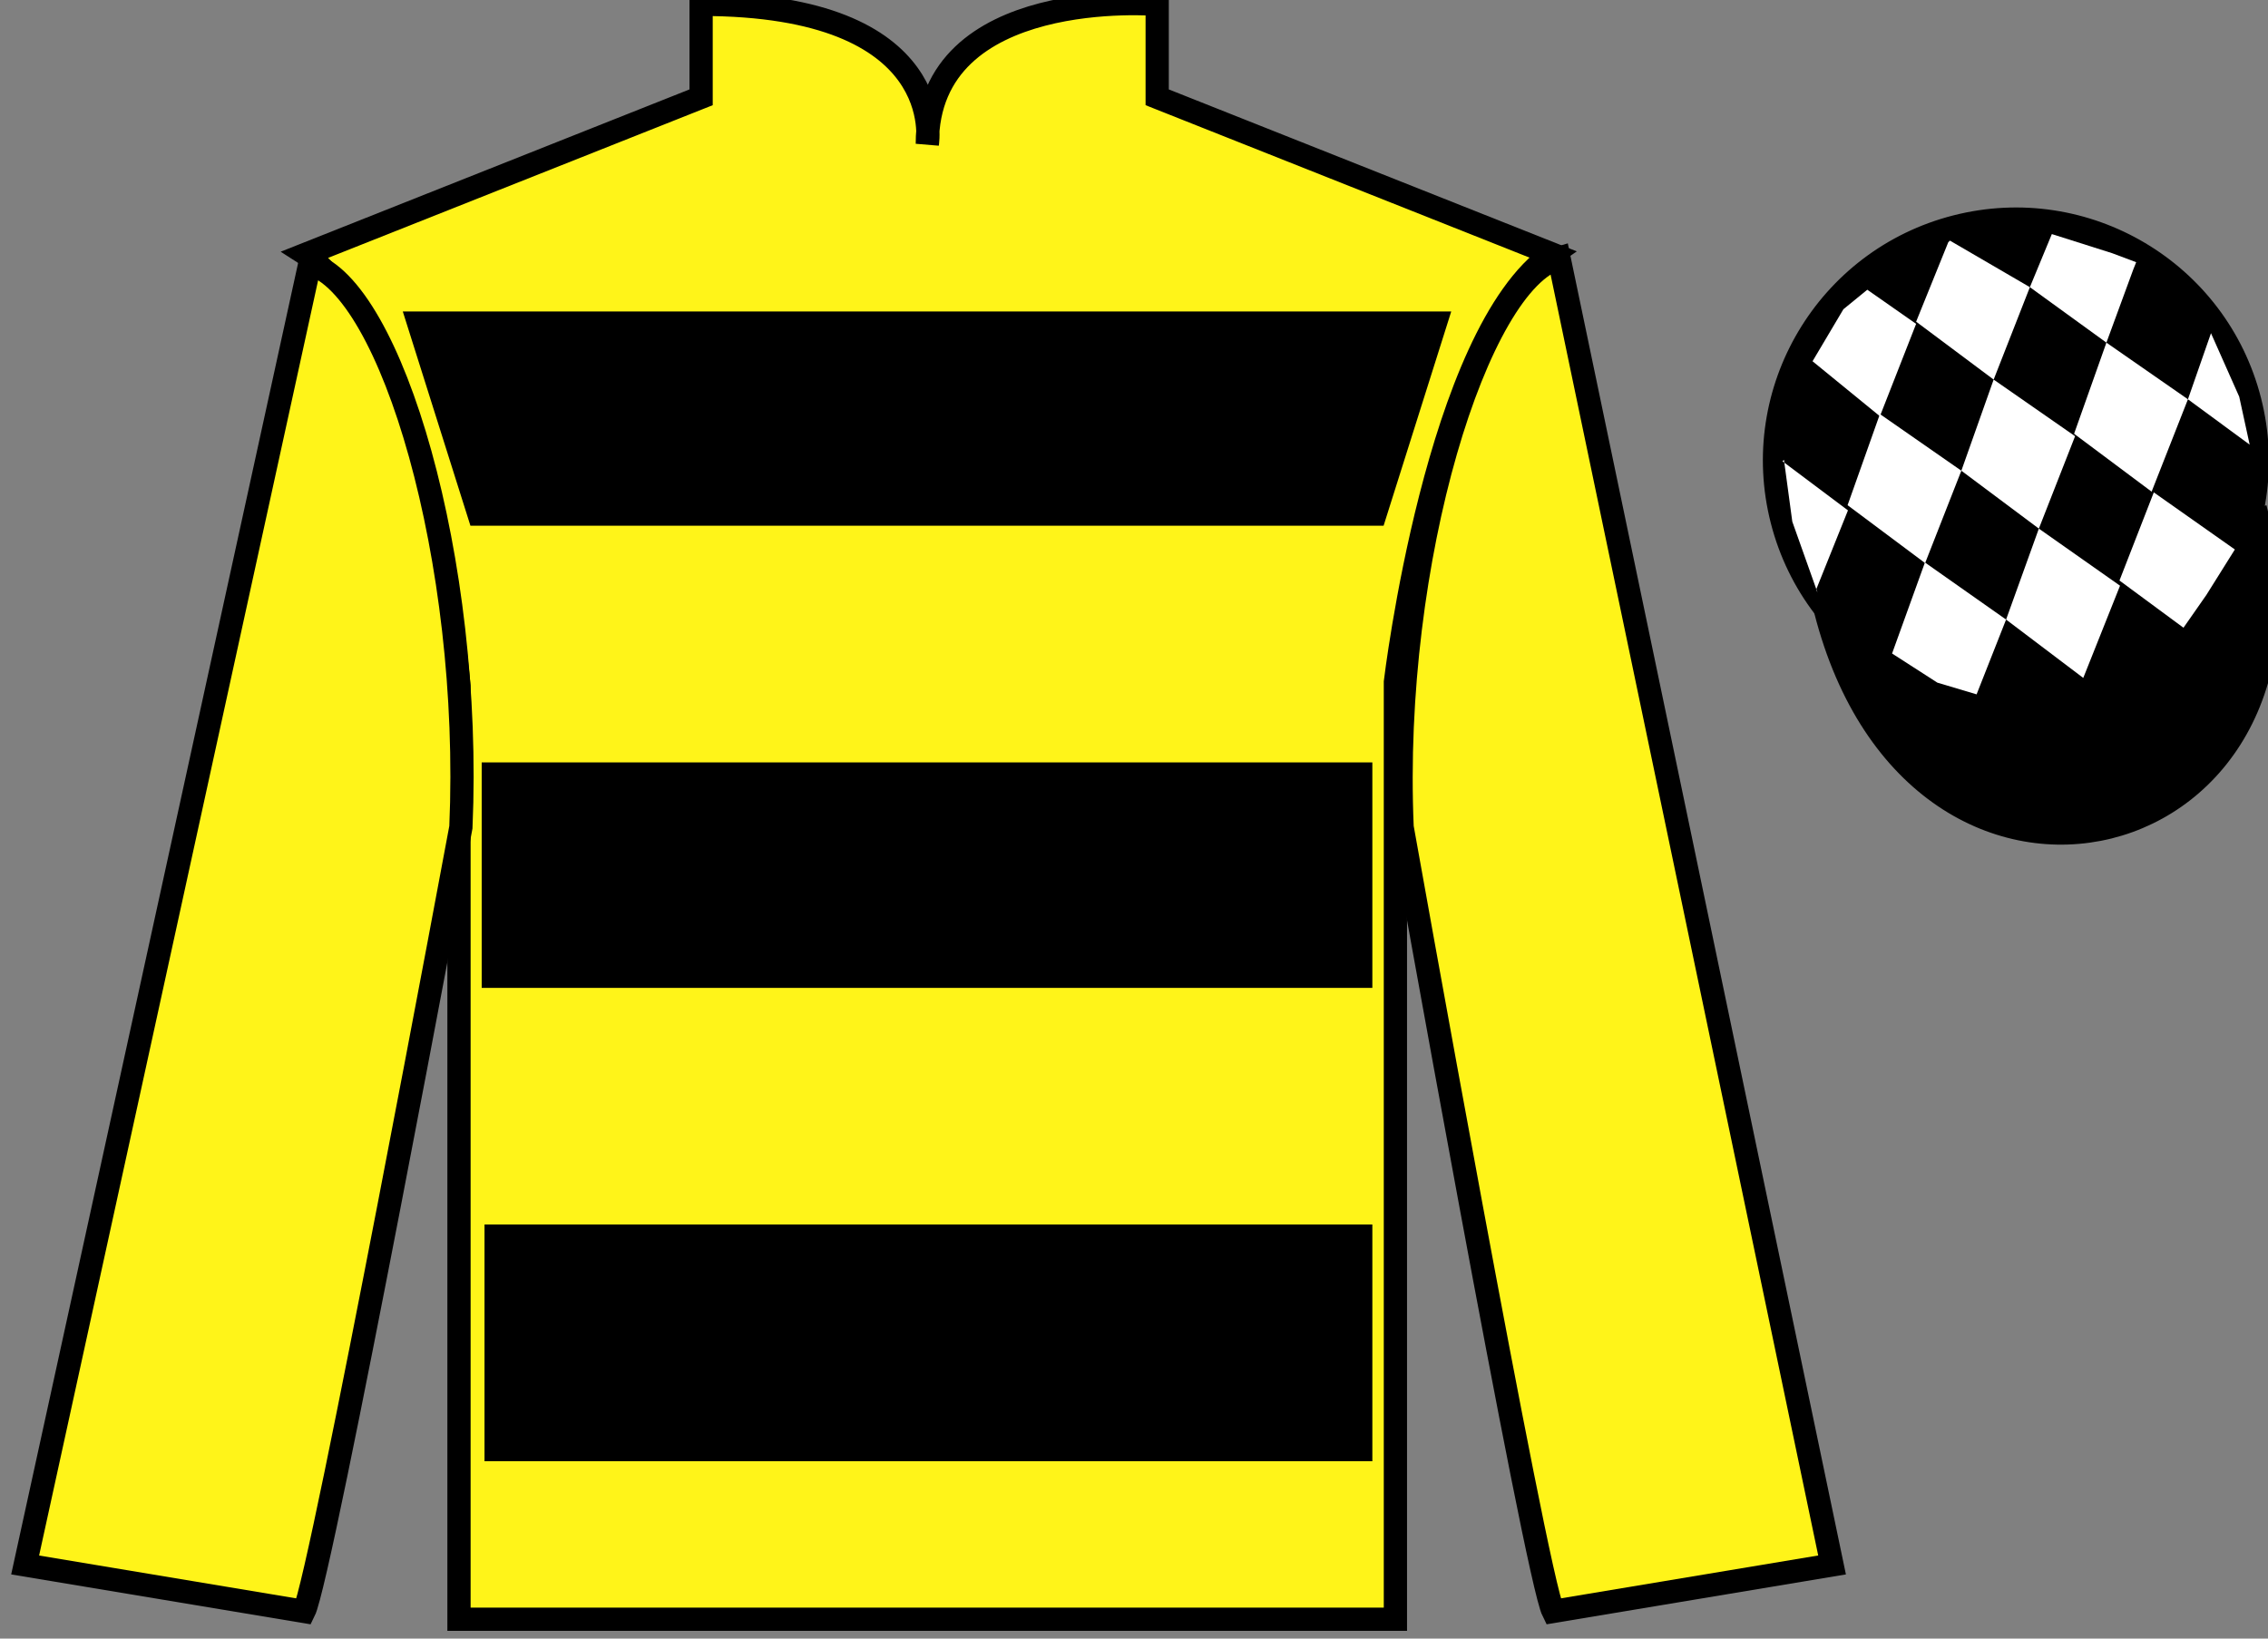<?xml version="1.0" encoding="UTF-8"?>
<svg xmlns="http://www.w3.org/2000/svg" xmlns:xlink="http://www.w3.org/1999/xlink" width="97.59pt" height="70.52pt" viewBox="0 0 97.59 70.52" version="1.1">
<rect x="0" y="0" width="97.59" height="70.52" fill="#808080" stroke="none"/>
<g id="surface0">
<path style=" stroke:none;fill-rule:nonzero;fill:rgb(100%,95.41%,10.001%);fill-opacity:1;" d="M 13.168 10.938 C 13.168 10.938 18.25 14.188 19.75 29.52 C 19.75 29.52 19.75 44.52 19.75 69.688 L 60.043 69.688 L 60.043 29.352 C 60.043 29.352 61.832 14.352 66.793 10.938 L 49.793 4.188 L 49.793 0.188 C 49.793 0.188 39.902 -0.648 39.902 6.188 C 39.902 6.188 40.918 0.188 30.168 0.188 L 30.168 4.188 L 13.168 10.938 "/>
<path style="fill:none;stroke-width:10;stroke-linecap:butt;stroke-linejoin:miter;stroke:rgb(0%,0%,0%);stroke-opacity:1;stroke-miterlimit:4;" d="M 131.68 595.825 C 131.68 595.825 182.5 563.325 197.5 410.005 C 197.5 410.005 197.5 260.005 197.5 8.325 L 600.43 8.325 L 600.43 411.684 C 600.43 411.684 618.32 561.684 667.93 595.825 L 497.93 663.325 L 497.93 703.325 C 497.93 703.325 399.023 711.684 399.023 643.325 C 399.023 643.325 409.18 703.325 301.68 703.325 L 301.68 663.325 L 131.68 595.825 Z M 131.68 595.825 " transform="matrix(0.1,0,0,-0.1,0,70.52)"/>
<path style=" stroke:none;fill-rule:nonzero;fill:rgb(100%,95.41%,10.001%);fill-opacity:1;" d="M 13.082 69.352 C 13.832 67.852 19.832 35.602 19.832 35.602 C 20.332 24.102 16.832 12.352 13.332 11.352 L 1.082 67.352 L 13.082 69.352 "/>
<path style="fill:none;stroke-width:10;stroke-linecap:butt;stroke-linejoin:miter;stroke:rgb(0%,0%,0%);stroke-opacity:1;stroke-miterlimit:4;" d="M 130.82 11.684 C 138.32 26.684 198.32 349.184 198.32 349.184 C 203.32 464.184 168.32 581.684 133.32 591.684 L 10.82 31.684 L 130.82 11.684 Z M 130.82 11.684 " transform="matrix(0.1,0,0,-0.1,0,70.52)"/>
<path style=" stroke:none;fill-rule:nonzero;fill:rgb(100%,95.41%,10.001%);fill-opacity:1;" d="M 78.832 67.352 L 67.082 11.102 C 63.582 12.102 59.832 24.102 60.332 35.602 C 60.332 35.602 66.082 67.852 66.832 69.352 L 78.832 67.352 "/>
<path style="fill:none;stroke-width:10;stroke-linecap:butt;stroke-linejoin:miter;stroke:rgb(0%,0%,0%);stroke-opacity:1;stroke-miterlimit:4;" d="M 788.32 31.684 L 670.82 594.184 C 635.82 584.184 598.32 464.184 603.32 349.184 C 603.32 349.184 660.82 26.684 668.32 11.684 L 788.32 31.684 Z M 788.32 31.684 " transform="matrix(0.1,0,0,-0.1,0,70.52)"/>
<path style="fill-rule:nonzero;fill:rgb(0%,0%,0%);fill-opacity:1;stroke-width:10;stroke-linecap:butt;stroke-linejoin:miter;stroke:rgb(0%,0%,0%);stroke-opacity:1;stroke-miterlimit:4;" d="M 785.508 442.583 C 825.234 286.958 1009.18 334.536 970.391 486.528 " transform="matrix(0.1,0,0,-0.1,0,70.52)"/>
<path style=" stroke:none;fill-rule:nonzero;fill:rgb(0%,0%,0%);fill-opacity:1;" d="M 17.332 13.406 L 62.445 13.406 L 59.535 22.625 L 20.242 22.625 L 17.332 13.406 "/>
<path style=" stroke:none;fill-rule:nonzero;fill:rgb(0%,0%,0%);fill-opacity:1;" d="M 20.727 42.516 L 59.051 42.516 L 59.051 32.812 L 20.727 32.812 L 20.727 42.516 Z M 20.727 42.516 "/>
<path style=" stroke:none;fill-rule:nonzero;fill:rgb(0%,0%,0%);fill-opacity:1;" d="M 20.848 62.887 L 59.051 62.887 L 59.051 52.699 L 20.848 52.699 L 20.848 62.887 Z M 20.848 62.887 "/>
<path style=" stroke:none;fill-rule:nonzero;fill:rgb(0%,0%,0%);fill-opacity:1;" d="M 89.309 29.883 C 94.867 28.461 98.223 22.809 96.805 17.25 C 95.387 11.691 89.734 8.336 84.176 9.754 C 78.617 11.172 75.262 16.828 76.68 22.387 C 78.098 27.941 83.754 31.301 89.309 29.883 "/>
<path style="fill:none;stroke-width:10;stroke-linecap:butt;stroke-linejoin:miter;stroke:rgb(0%,0%,0%);stroke-opacity:1;stroke-miterlimit:4;" d="M 893.086 406.372 C 948.672 420.591 982.227 477.114 968.047 532.7 C 953.867 588.286 897.344 621.841 841.758 607.661 C 786.172 593.481 752.617 536.919 766.797 481.333 C 780.977 425.786 837.539 392.192 893.086 406.372 Z M 893.086 406.372 " transform="matrix(0.1,0,0,-0.1,0,70.52)"/>
<path style=" stroke:none;fill-rule:nonzero;fill:rgb(100%,100%,100%);fill-opacity:1;" d="M 80.348 12.469 L 79.32 13.309 L 77.992 15.547 L 80.891 17.914 L 82.449 13.938 L 80.348 12.469 "/>
<path style=" stroke:none;fill-rule:nonzero;fill:rgb(100%,100%,100%);fill-opacity:1;" d="M 84.039 10.434 L 83.902 10.355 L 83.832 10.426 L 82.449 13.844 L 85.785 16.336 L 87.344 12.359 L 84.039 10.434 "/>
<path style=" stroke:none;fill-rule:nonzero;fill:rgb(100%,100%,100%);fill-opacity:1;" d="M 90.879 10.895 L 88.289 10.074 L 87.344 12.359 L 90.637 14.746 L 91.793 11.598 L 91.918 11.285 L 90.879 10.895 "/>
<path style=" stroke:none;fill-rule:nonzero;fill:rgb(100%,100%,100%);fill-opacity:1;" d="M 80.891 17.82 L 79.5 21.742 L 82.836 24.234 L 84.395 20.258 L 80.891 17.82 "/>
<path style=" stroke:none;fill-rule:nonzero;fill:rgb(100%,100%,100%);fill-opacity:1;" d="M 85.785 16.336 L 84.395 20.258 L 87.73 22.75 L 89.289 18.773 L 85.785 16.336 "/>
<path style=" stroke:none;fill-rule:nonzero;fill:rgb(100%,100%,100%);fill-opacity:1;" d="M 90.637 14.746 L 89.246 18.668 L 92.582 21.16 L 94.145 17.184 L 90.637 14.746 "/>
<path style=" stroke:none;fill-rule:nonzero;fill:rgb(100%,100%,100%);fill-opacity:1;" d="M 82.828 24.207 L 81.414 28.125 L 83.363 29.379 L 85.051 29.883 L 85.051 29.883 L 86.32 26.664 L 82.828 24.207 "/>
<path style=" stroke:none;fill-rule:nonzero;fill:rgb(100%,100%,100%);fill-opacity:1;" d="M 87.73 22.75 L 86.32 26.664 L 89.641 29.176 L 91.223 25.207 L 87.73 22.75 "/>
<path style=" stroke:none;fill-rule:nonzero;fill:rgb(100%,100%,100%);fill-opacity:1;" d="M 92.676 21.191 L 91.199 24.984 L 93.953 27.016 L 93.953 27.016 L 94.938 25.605 L 96.164 23.648 L 92.676 21.191 "/>
<path style=" stroke:none;fill-rule:nonzero;fill:rgb(100%,100%,100%);fill-opacity:1;" d="M 76.699 19.852 L 76.762 19.789 L 77.121 22.449 L 78.207 25.504 L 78.145 25.379 L 79.516 21.965 L 76.699 19.852 "/>
<path style=" stroke:none;fill-rule:nonzero;fill:rgb(100%,100%,100%);fill-opacity:1;" d="M 95.137 14.34 L 95.137 14.34 L 94.145 17.184 L 96.801 19.137 L 96.801 19.137 L 96.352 17.074 L 95.137 14.34 "/>
</g>
</svg>

